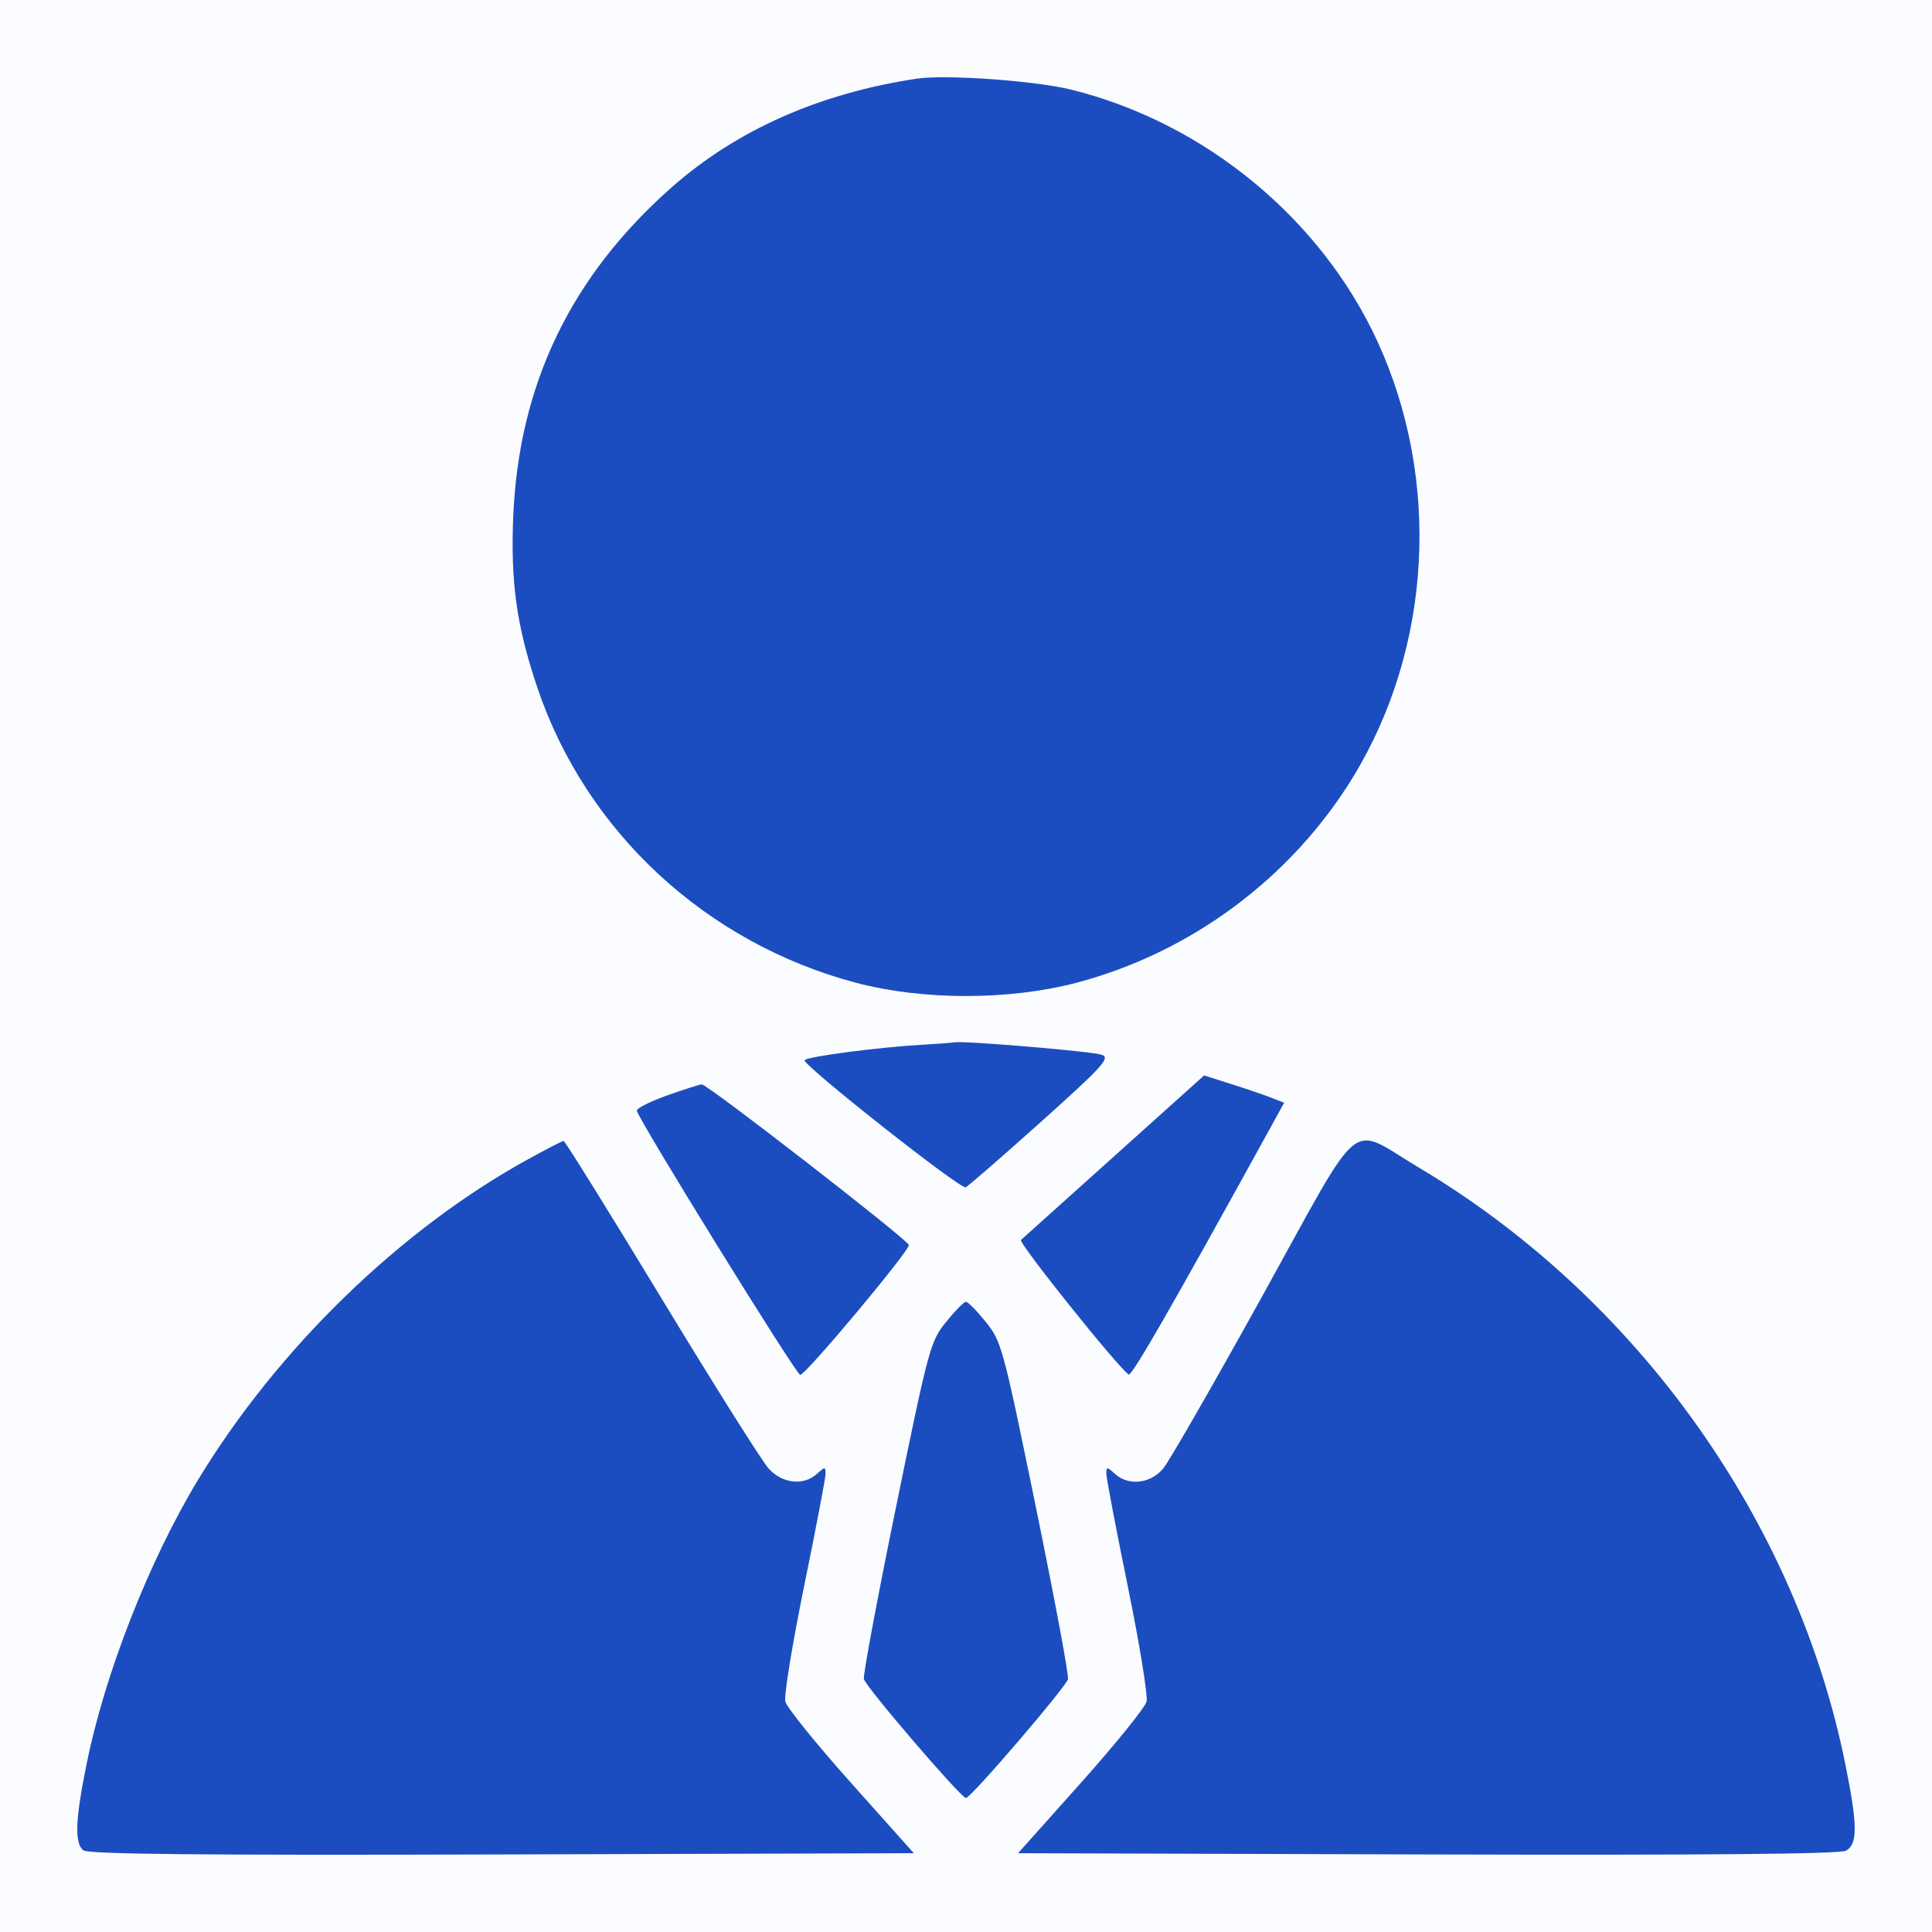<svg width="50" height="50" viewBox="0 0 50 50" fill="none" xmlns="http://www.w3.org/2000/svg">
<rect width="50" height="50" fill="#FBFCFF"/>
<path fill-rule="evenodd" clip-rule="evenodd" d="M23.727 2.036C21.212 2.413 19.065 3.364 17.385 4.846C14.778 7.146 13.43 9.942 13.283 13.355C13.21 15.064 13.37 16.206 13.907 17.797C15.166 21.529 18.279 24.41 22.161 25.436C23.881 25.89 26.109 25.891 27.844 25.437C30.82 24.658 33.434 22.712 35.03 20.089C37.056 16.759 37.296 12.427 35.653 8.846C34.189 5.655 31.174 3.174 27.723 2.32C26.786 2.088 24.476 1.924 23.727 2.036ZM23.909 27.035C22.752 27.1 20.881 27.344 20.823 27.438C20.755 27.549 24.849 30.781 24.991 30.728C25.047 30.706 25.921 29.947 26.932 29.041C28.538 27.602 28.739 27.381 28.519 27.299C28.283 27.211 24.958 26.93 24.696 26.976C24.629 26.988 24.275 27.015 23.909 27.035ZM28.837 29.921C27.558 31.07 26.472 32.046 26.422 32.09C26.345 32.158 28.948 35.408 29.211 35.573C29.29 35.622 30.344 33.787 32.84 29.255L33.234 28.539L32.901 28.409C32.717 28.337 32.251 28.178 31.864 28.055L31.162 27.832L28.837 29.921ZM17.248 28.356C16.815 28.511 16.47 28.686 16.481 28.745C16.527 28.985 20.61 35.588 20.71 35.583C20.861 35.574 23.565 32.339 23.521 32.219C23.461 32.056 18.3 28.054 18.163 28.064C18.093 28.07 17.681 28.201 17.248 28.356ZM32.678 33.525C31.418 35.801 30.26 37.817 30.104 38.004C29.775 38.4 29.203 38.463 28.853 38.142C28.651 37.957 28.631 37.957 28.631 38.138C28.631 38.247 28.881 39.557 29.186 41.049C29.491 42.541 29.71 43.885 29.673 44.037C29.635 44.189 28.871 45.134 27.976 46.137L26.347 47.961L36.941 47.993C44.107 48.014 47.612 47.983 47.772 47.896C48.079 47.73 48.077 47.244 47.76 45.671C46.486 39.347 42.361 33.575 36.712 30.212C34.869 29.115 35.324 28.742 32.678 33.525ZM13.643 30.014C10.348 31.831 7.184 34.906 5.134 38.284C3.861 40.382 2.713 43.309 2.237 45.671C1.948 47.103 1.926 47.694 2.155 47.886C2.275 47.987 5.205 48.016 12.985 47.993L23.65 47.961L22.021 46.137C21.126 45.134 20.362 44.189 20.324 44.037C20.287 43.885 20.506 42.541 20.811 41.049C21.116 39.557 21.366 38.247 21.366 38.138C21.366 37.957 21.346 37.957 21.144 38.142C20.8 38.457 20.248 38.398 19.894 38.008C19.725 37.823 18.476 35.838 17.118 33.598C15.76 31.358 14.621 29.526 14.586 29.527C14.552 29.528 14.127 29.747 13.643 30.014ZM24.485 34.211C24.078 34.714 24.035 34.873 23.191 38.992C22.711 41.336 22.335 43.343 22.357 43.453C22.393 43.644 24.872 46.533 24.998 46.533C25.125 46.533 27.604 43.644 27.64 43.453C27.662 43.343 27.286 41.336 26.806 38.992C25.962 34.873 25.919 34.714 25.512 34.211C25.28 33.924 25.049 33.69 24.998 33.69C24.948 33.69 24.717 33.924 24.485 34.211Z" fill="#1C4DC0"/>
</svg>

